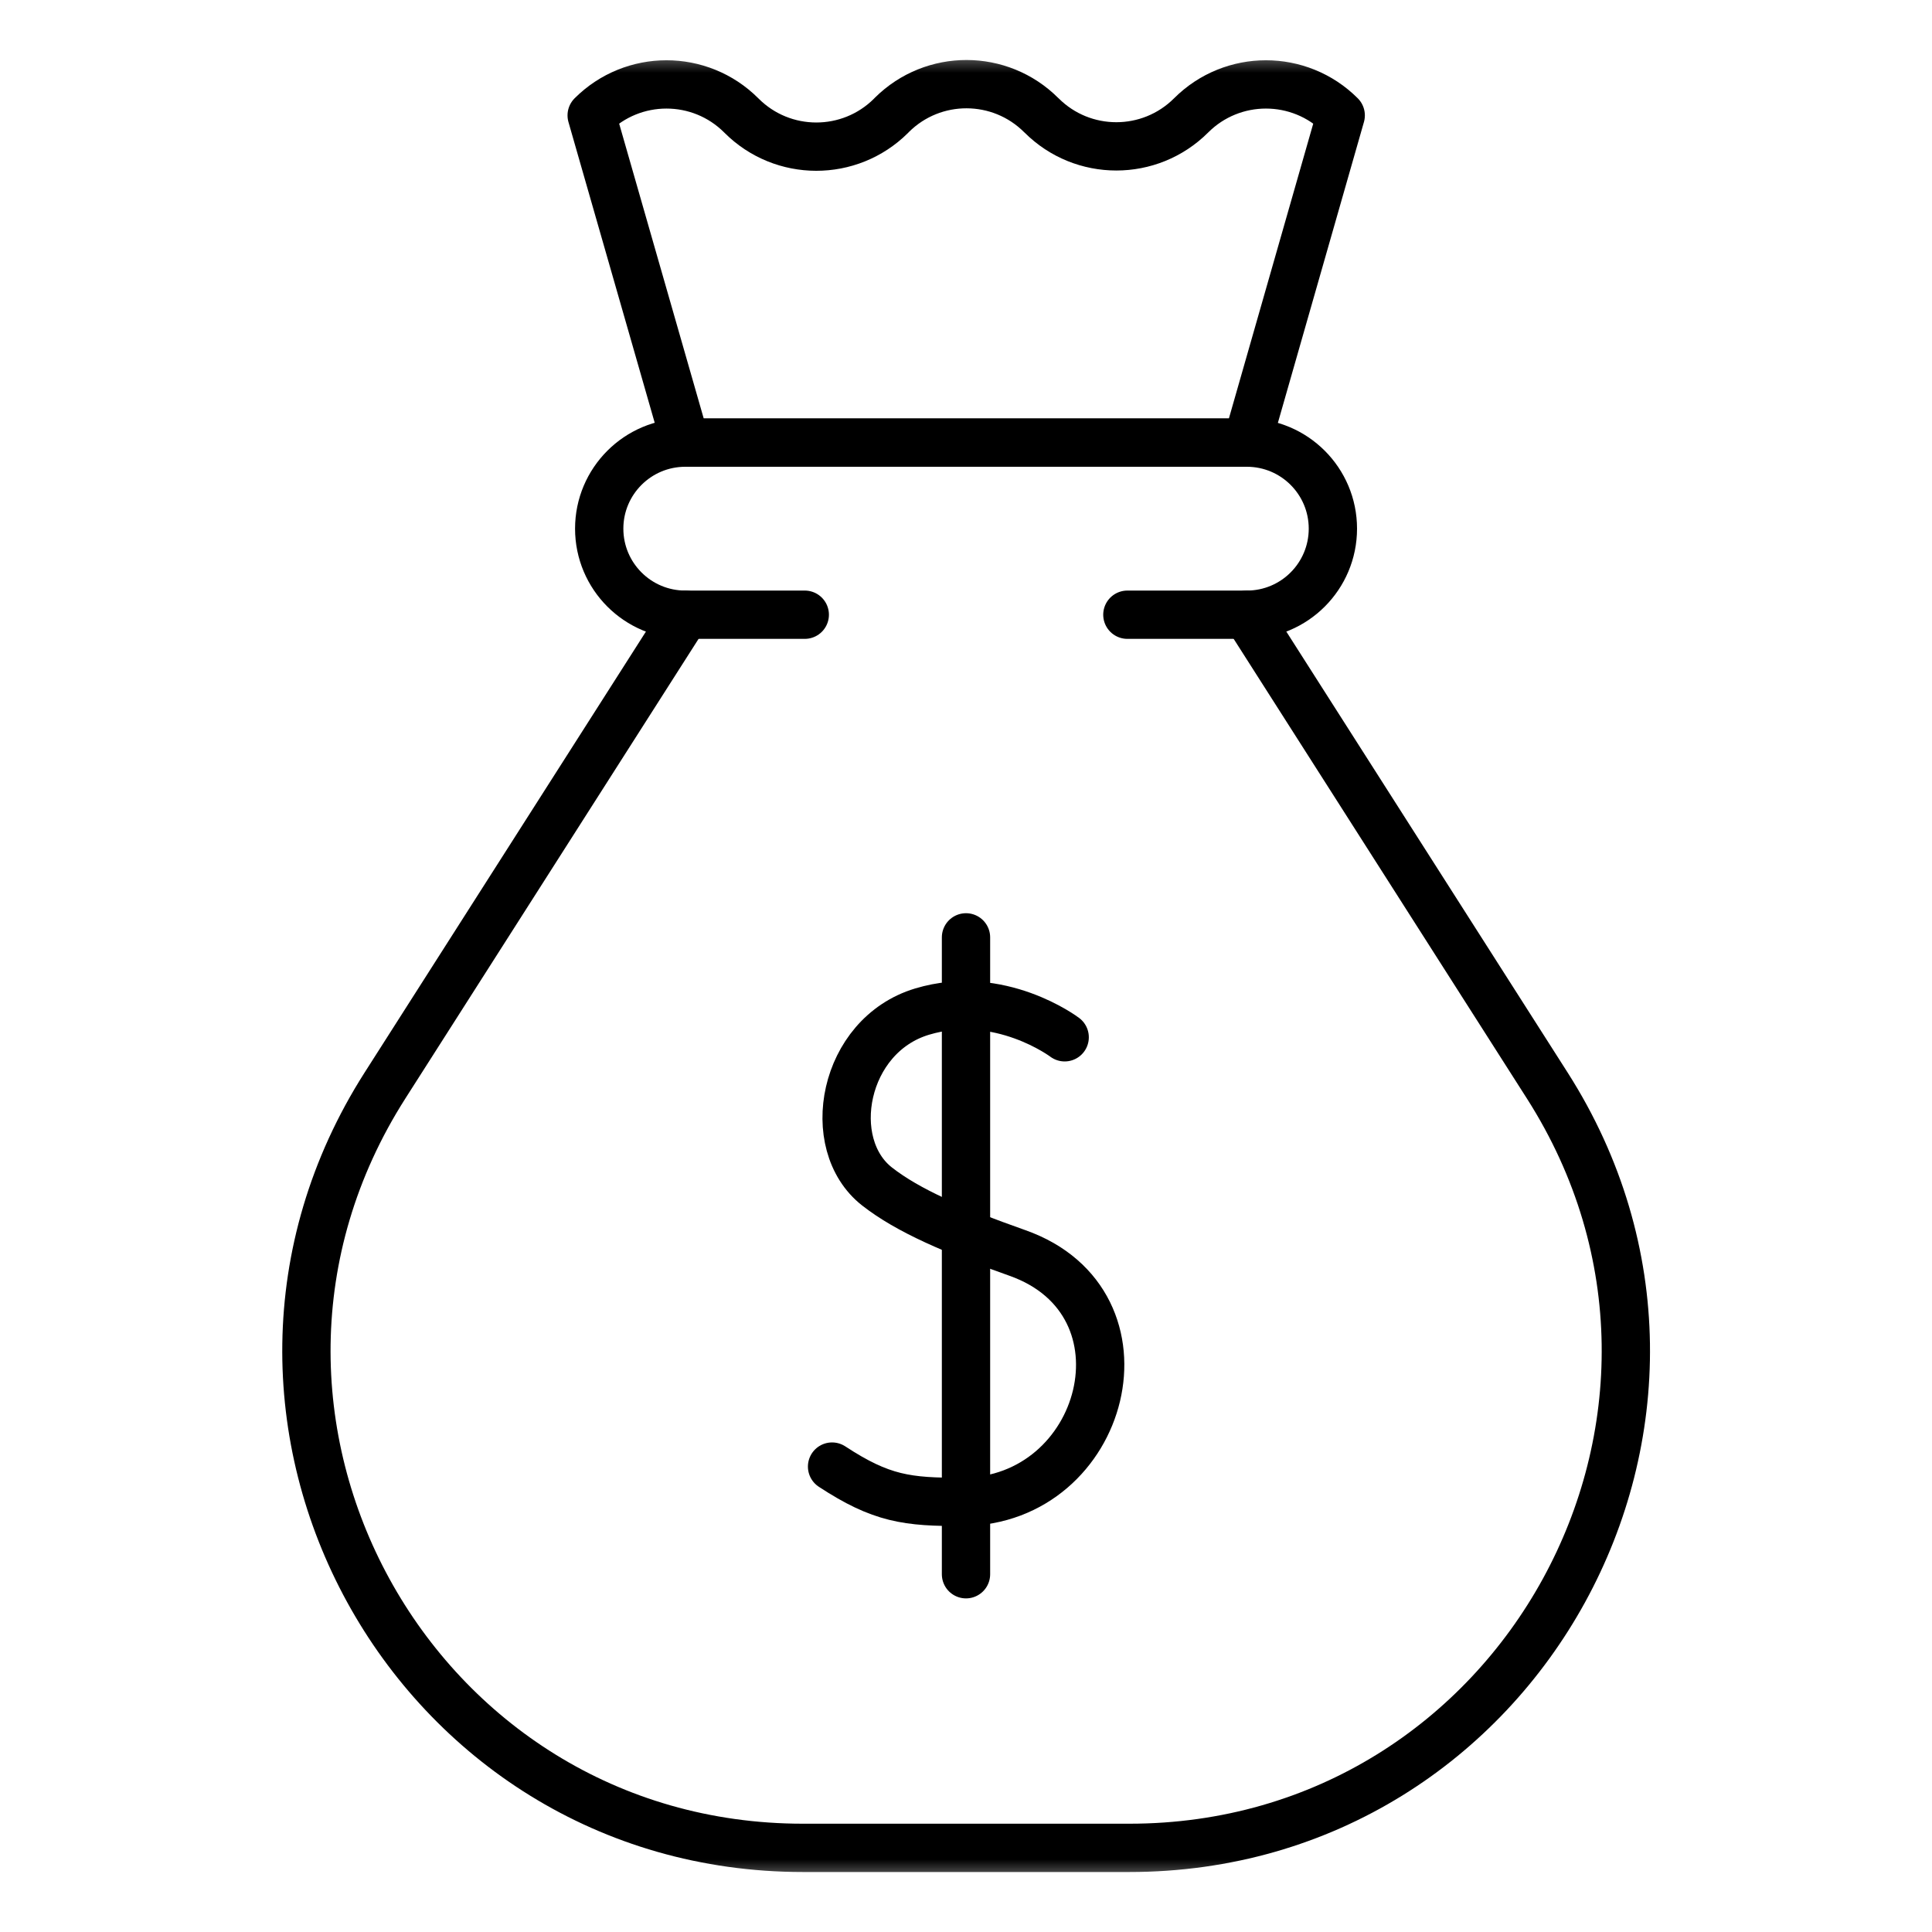 <svg width="40" height="40" viewBox="0 0 40 40" fill="none" xmlns="http://www.w3.org/2000/svg">
<g clip-path="url(#clip0_4263_92)">
<mask id="mask0_4263_92" style="mask-type:luminance" maskUnits="userSpaceOnUse" x="1" y="1" width="38" height="38">
<path d="M38.5 38.5V1.5H1.5V38.5H38.5Z" fill="white" stroke="white"/>
</mask>
<g mask="url(#mask0_4263_92)">
<path d="M16.662 12.727H14.188C13.204 12.727 12.406 11.929 12.406 10.945C12.406 9.962 13.204 9.164 14.188 9.164H25.815C26.799 9.164 27.596 9.962 27.596 10.945C27.596 11.929 26.799 12.727 25.815 12.727H23.341" stroke="black" stroke-miterlimit="10" stroke-linecap="round" stroke-linejoin="round"/>
<path d="M25.816 12.727L32.034 22.474C36.393 29.306 31.485 38.258 23.381 38.258H16.625C8.52 38.258 3.613 29.306 7.971 22.474L14.189 12.727" stroke="black" stroke-miterlimit="10" stroke-linecap="round" stroke-linejoin="round"/>
<path d="M12.25 2.389C13.105 1.534 14.492 1.534 15.347 2.389L15.353 2.395C16.206 3.248 17.588 3.25 18.445 2.4L18.466 2.378C19.322 1.528 20.705 1.531 21.558 2.384L21.564 2.389C22.419 3.244 23.805 3.244 24.661 2.389C25.516 1.534 26.903 1.534 27.758 2.389L25.82 9.164H14.193L12.25 2.389Z" stroke="black" stroke-miterlimit="10" stroke-linecap="round" stroke-linejoin="round"/>
<path d="M22.043 21.476C22.043 21.476 20.702 20.46 19.091 20.944C17.447 21.438 17.04 23.688 18.157 24.564C18.798 25.067 19.763 25.481 21.064 25.941C23.974 26.969 22.898 31.075 19.937 31.094C18.782 31.102 18.242 31.029 17.227 30.364" stroke="black" stroke-miterlimit="10" stroke-linecap="round" stroke-linejoin="round"/>
<path d="M20 19.407V32.593" stroke="black" stroke-miterlimit="10" stroke-linecap="round" stroke-linejoin="round"/>
</g>
</g>
<defs>
<clipPath id="clip0_4263_92">
<rect width="38" height="38" fill="white" transform="translate(1 1)"/>
</clipPath>
</defs>
</svg>
